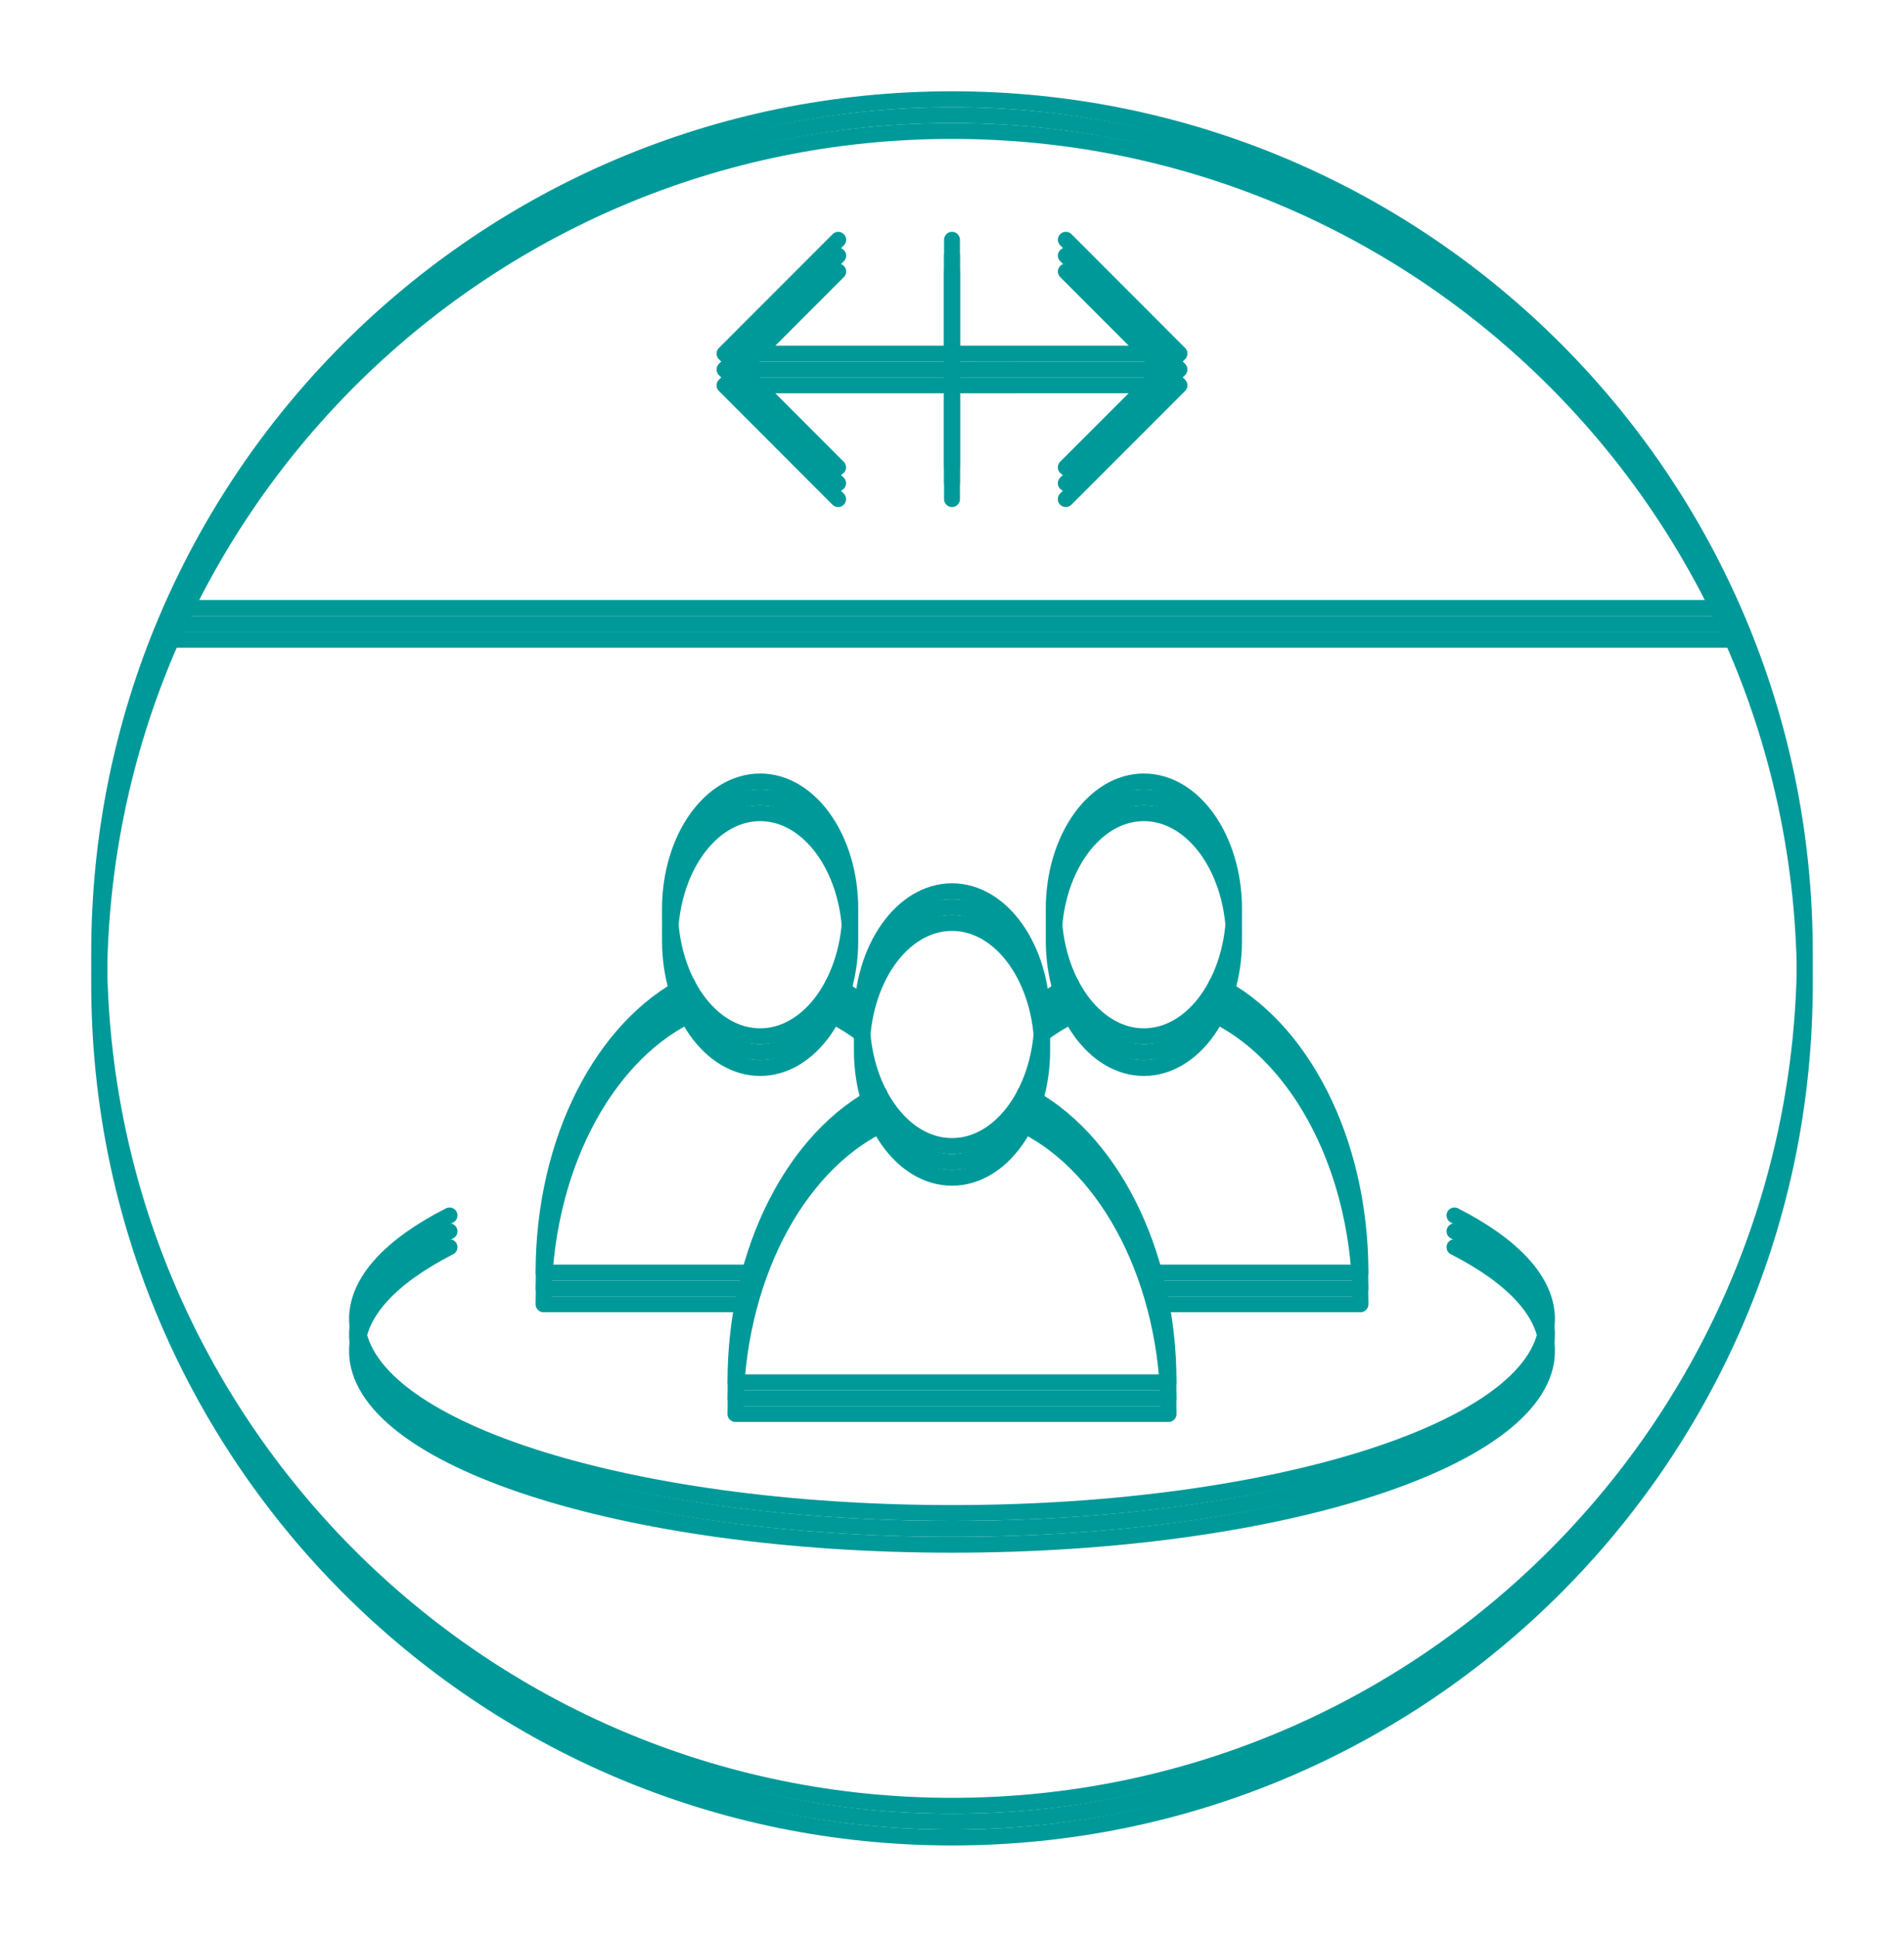 <svg width="60" height="61" viewBox="0 0 60 61" fill="none" xmlns="http://www.w3.org/2000/svg">
<path d="M27.712 34.451C25.067 35.78 23.175 39.346 23.175 43.536H36.825C36.825 39.346 34.934 35.781 32.29 34.452" stroke="#009999" stroke-width="0.5" stroke-linecap="round" stroke-linejoin="round"/>
<path d="M30 36.095C31.57 36.095 32.842 34.299 32.842 32.083C32.842 29.867 31.57 28.07 30 28.07C28.431 28.07 27.159 29.867 27.159 32.083C27.159 34.299 28.431 36.095 30 36.095Z" stroke="#009999" stroke-width="0.5" stroke-linecap="round" stroke-linejoin="round"/>
<path d="M14.166 38.281C12.32 39.225 11.25 40.347 11.25 41.55C11.25 44.922 19.645 47.654 30 47.654C40.355 47.654 48.75 44.922 48.75 41.55C48.75 40.348 47.68 39.225 45.834 38.281M27.181 31.585C26.887 31.362 26.573 31.166 26.244 30.998" stroke="#009999" stroke-width="0.5" stroke-linecap="round" stroke-linejoin="round"/>
<path d="M21.665 30.996C19.02 32.325 17.128 35.89 17.128 40.08H23.625" stroke="#009999" stroke-width="0.5" stroke-linecap="round" stroke-linejoin="round"/>
<path d="M23.954 32.638C25.523 32.638 26.795 30.842 26.795 28.626C26.795 26.41 25.523 24.613 23.954 24.613C22.384 24.613 21.112 26.41 21.112 28.626C21.112 30.842 22.384 32.638 23.954 32.638Z" stroke="#009999" stroke-width="0.5" stroke-linecap="round" stroke-linejoin="round"/>
<path d="M36.373 40.08H42.872C42.872 35.891 40.98 32.326 38.336 30.996M33.758 30.996C33.428 31.164 33.114 31.361 32.818 31.585" stroke="#009999" stroke-width="0.5" stroke-linecap="round" stroke-linejoin="round"/>
<path d="M36.046 32.638C37.615 32.638 38.888 30.842 38.888 28.626C38.888 26.41 37.615 24.613 36.046 24.613C34.477 24.613 33.205 26.41 33.205 28.626C33.205 30.842 34.477 32.638 36.046 32.638Z" stroke="#009999" stroke-width="0.5" stroke-linecap="round" stroke-linejoin="round"/>
<path d="M33.587 7.551L37.169 11.136M37.169 11.136L33.585 14.72M37.169 11.136L22.831 11.137M26.411 14.72L22.831 11.137M22.831 11.137L26.415 7.552M30 7.551V14.721" stroke="#009999" stroke-width="0.5" stroke-linecap="round" stroke-linejoin="round"/>
<path d="M30 56.875C44.843 56.875 56.875 44.843 56.875 30C56.875 15.157 44.843 3.125 30 3.125C15.157 3.125 3.125 15.157 3.125 30C3.125 44.843 15.157 56.875 30 56.875Z" stroke="#009999" stroke-width="0.5" stroke-linecap="round" stroke-linejoin="round"/>
<path d="M5.526 19.148H54.474" stroke="#009999" stroke-width="0.5" stroke-linecap="round" stroke-linejoin="round"/>
<path d="M27.712 35.451C25.067 36.78 23.175 40.346 23.175 44.536H36.825C36.825 40.346 34.934 36.781 32.29 35.452" stroke="#009999" stroke-width="0.5" stroke-linecap="round" stroke-linejoin="round"/>
<path d="M30 37.095C31.57 37.095 32.842 35.299 32.842 33.083C32.842 30.867 31.57 29.07 30 29.07C28.431 29.07 27.159 30.867 27.159 33.083C27.159 35.299 28.431 37.095 30 37.095Z" stroke="#009999" stroke-width="0.5" stroke-linecap="round" stroke-linejoin="round"/>
<path d="M14.166 39.281C12.32 40.225 11.25 41.347 11.25 42.55C11.25 45.922 19.645 48.654 30 48.654C40.355 48.654 48.75 45.922 48.75 42.55C48.75 41.348 47.68 40.225 45.834 39.281M27.181 32.586C26.887 32.362 26.573 32.166 26.244 31.998" stroke="#009999" stroke-width="0.5" stroke-linecap="round" stroke-linejoin="round"/>
<path d="M21.665 31.996C19.02 33.325 17.128 36.89 17.128 41.08H23.625" stroke="#009999" stroke-width="0.5" stroke-linecap="round" stroke-linejoin="round"/>
<path d="M23.954 33.638C25.523 33.638 26.795 31.842 26.795 29.626C26.795 27.41 25.523 25.613 23.954 25.613C22.384 25.613 21.112 27.41 21.112 29.626C21.112 31.842 22.384 33.638 23.954 33.638Z" stroke="#009999" stroke-width="0.5" stroke-linecap="round" stroke-linejoin="round"/>
<path d="M36.373 41.08H42.872C42.872 36.891 40.98 33.326 38.336 31.996M33.758 31.996C33.428 32.164 33.114 32.361 32.818 32.585" stroke="#009999" stroke-width="0.5" stroke-linecap="round" stroke-linejoin="round"/>
<path d="M36.046 33.638C37.615 33.638 38.888 31.842 38.888 29.626C38.888 27.41 37.615 25.613 36.046 25.613C34.477 25.613 33.205 27.41 33.205 29.626C33.205 31.842 34.477 33.638 36.046 33.638Z" stroke="#009999" stroke-width="0.5" stroke-linecap="round" stroke-linejoin="round"/>
<path d="M33.587 8.551L37.169 12.136M37.169 12.136L33.585 15.72M37.169 12.136L22.831 12.137M26.411 15.72L22.831 12.137M22.831 12.137L26.415 8.552M30 8.551V15.721" stroke="#009999" stroke-width="0.5" stroke-linecap="round" stroke-linejoin="round"/>
<path d="M30 57.875C44.843 57.875 56.875 45.843 56.875 31C56.875 16.157 44.843 4.125 30 4.125C15.157 4.125 3.125 16.157 3.125 31C3.125 45.843 15.157 57.875 30 57.875Z" stroke="#009999" stroke-width="0.5" stroke-linecap="round" stroke-linejoin="round"/>
<path d="M5.526 20.148H54.474" stroke="#009999" stroke-width="0.5" stroke-linecap="round" stroke-linejoin="round"/>
<path d="M27.712 34.951C25.067 36.28 23.175 39.846 23.175 44.036H36.825C36.825 39.846 34.934 36.281 32.29 34.952" stroke="#009999" stroke-width="0.5" stroke-linecap="round" stroke-linejoin="round"/>
<path d="M30 36.595C31.57 36.595 32.842 34.799 32.842 32.583C32.842 30.367 31.57 28.57 30 28.57C28.431 28.57 27.159 30.367 27.159 32.583C27.159 34.799 28.431 36.595 30 36.595Z" stroke="#009999" stroke-width="0.5" stroke-linecap="round" stroke-linejoin="round"/>
<path d="M14.166 38.781C12.32 39.725 11.25 40.847 11.25 42.05C11.25 45.422 19.645 48.154 30 48.154C40.355 48.154 48.75 45.422 48.75 42.05C48.75 40.848 47.68 39.725 45.834 38.781M27.181 32.086C26.887 31.862 26.573 31.666 26.244 31.498" stroke="#009999" stroke-width="0.5" stroke-linecap="round" stroke-linejoin="round"/>
<path d="M21.665 31.496C19.02 32.825 17.128 36.39 17.128 40.58H23.625" stroke="#009999" stroke-width="0.5" stroke-linecap="round" stroke-linejoin="round"/>
<path d="M23.954 33.138C25.523 33.138 26.795 31.342 26.795 29.126C26.795 26.91 25.523 25.113 23.954 25.113C22.384 25.113 21.112 26.91 21.112 29.126C21.112 31.342 22.384 33.138 23.954 33.138Z" stroke="#009999" stroke-width="0.5" stroke-linecap="round" stroke-linejoin="round"/>
<path d="M36.373 40.58H42.872C42.872 36.391 40.98 32.826 38.336 31.496M33.758 31.496C33.428 31.664 33.114 31.861 32.818 32.085" stroke="#009999" stroke-width="0.5" stroke-linecap="round" stroke-linejoin="round"/>
<path d="M36.046 33.138C37.615 33.138 38.888 31.342 38.888 29.126C38.888 26.91 37.615 25.113 36.046 25.113C34.477 25.113 33.205 26.91 33.205 29.126C33.205 31.342 34.477 33.138 36.046 33.138Z" stroke="#009999" stroke-width="0.5" stroke-linecap="round" stroke-linejoin="round"/>
<path d="M33.587 8.051L37.169 11.636M37.169 11.636L33.585 15.22M37.169 11.636L22.831 11.637M26.411 15.22L22.831 11.637M22.831 11.637L26.415 8.052M30 8.051V15.221" stroke="#009999" stroke-width="0.5" stroke-linecap="round" stroke-linejoin="round"/>
<path d="M30 57.375C44.843 57.375 56.875 45.343 56.875 30.5C56.875 15.657 44.843 3.625 30 3.625C15.157 3.625 3.125 15.657 3.125 30.5C3.125 45.343 15.157 57.375 30 57.375Z" stroke="#009999" stroke-width="0.5" stroke-linecap="round" stroke-linejoin="round"/>
<path d="M5.526 19.648H54.474" stroke="#009999" stroke-width="0.5" stroke-linecap="round" stroke-linejoin="round"/>
</svg>
